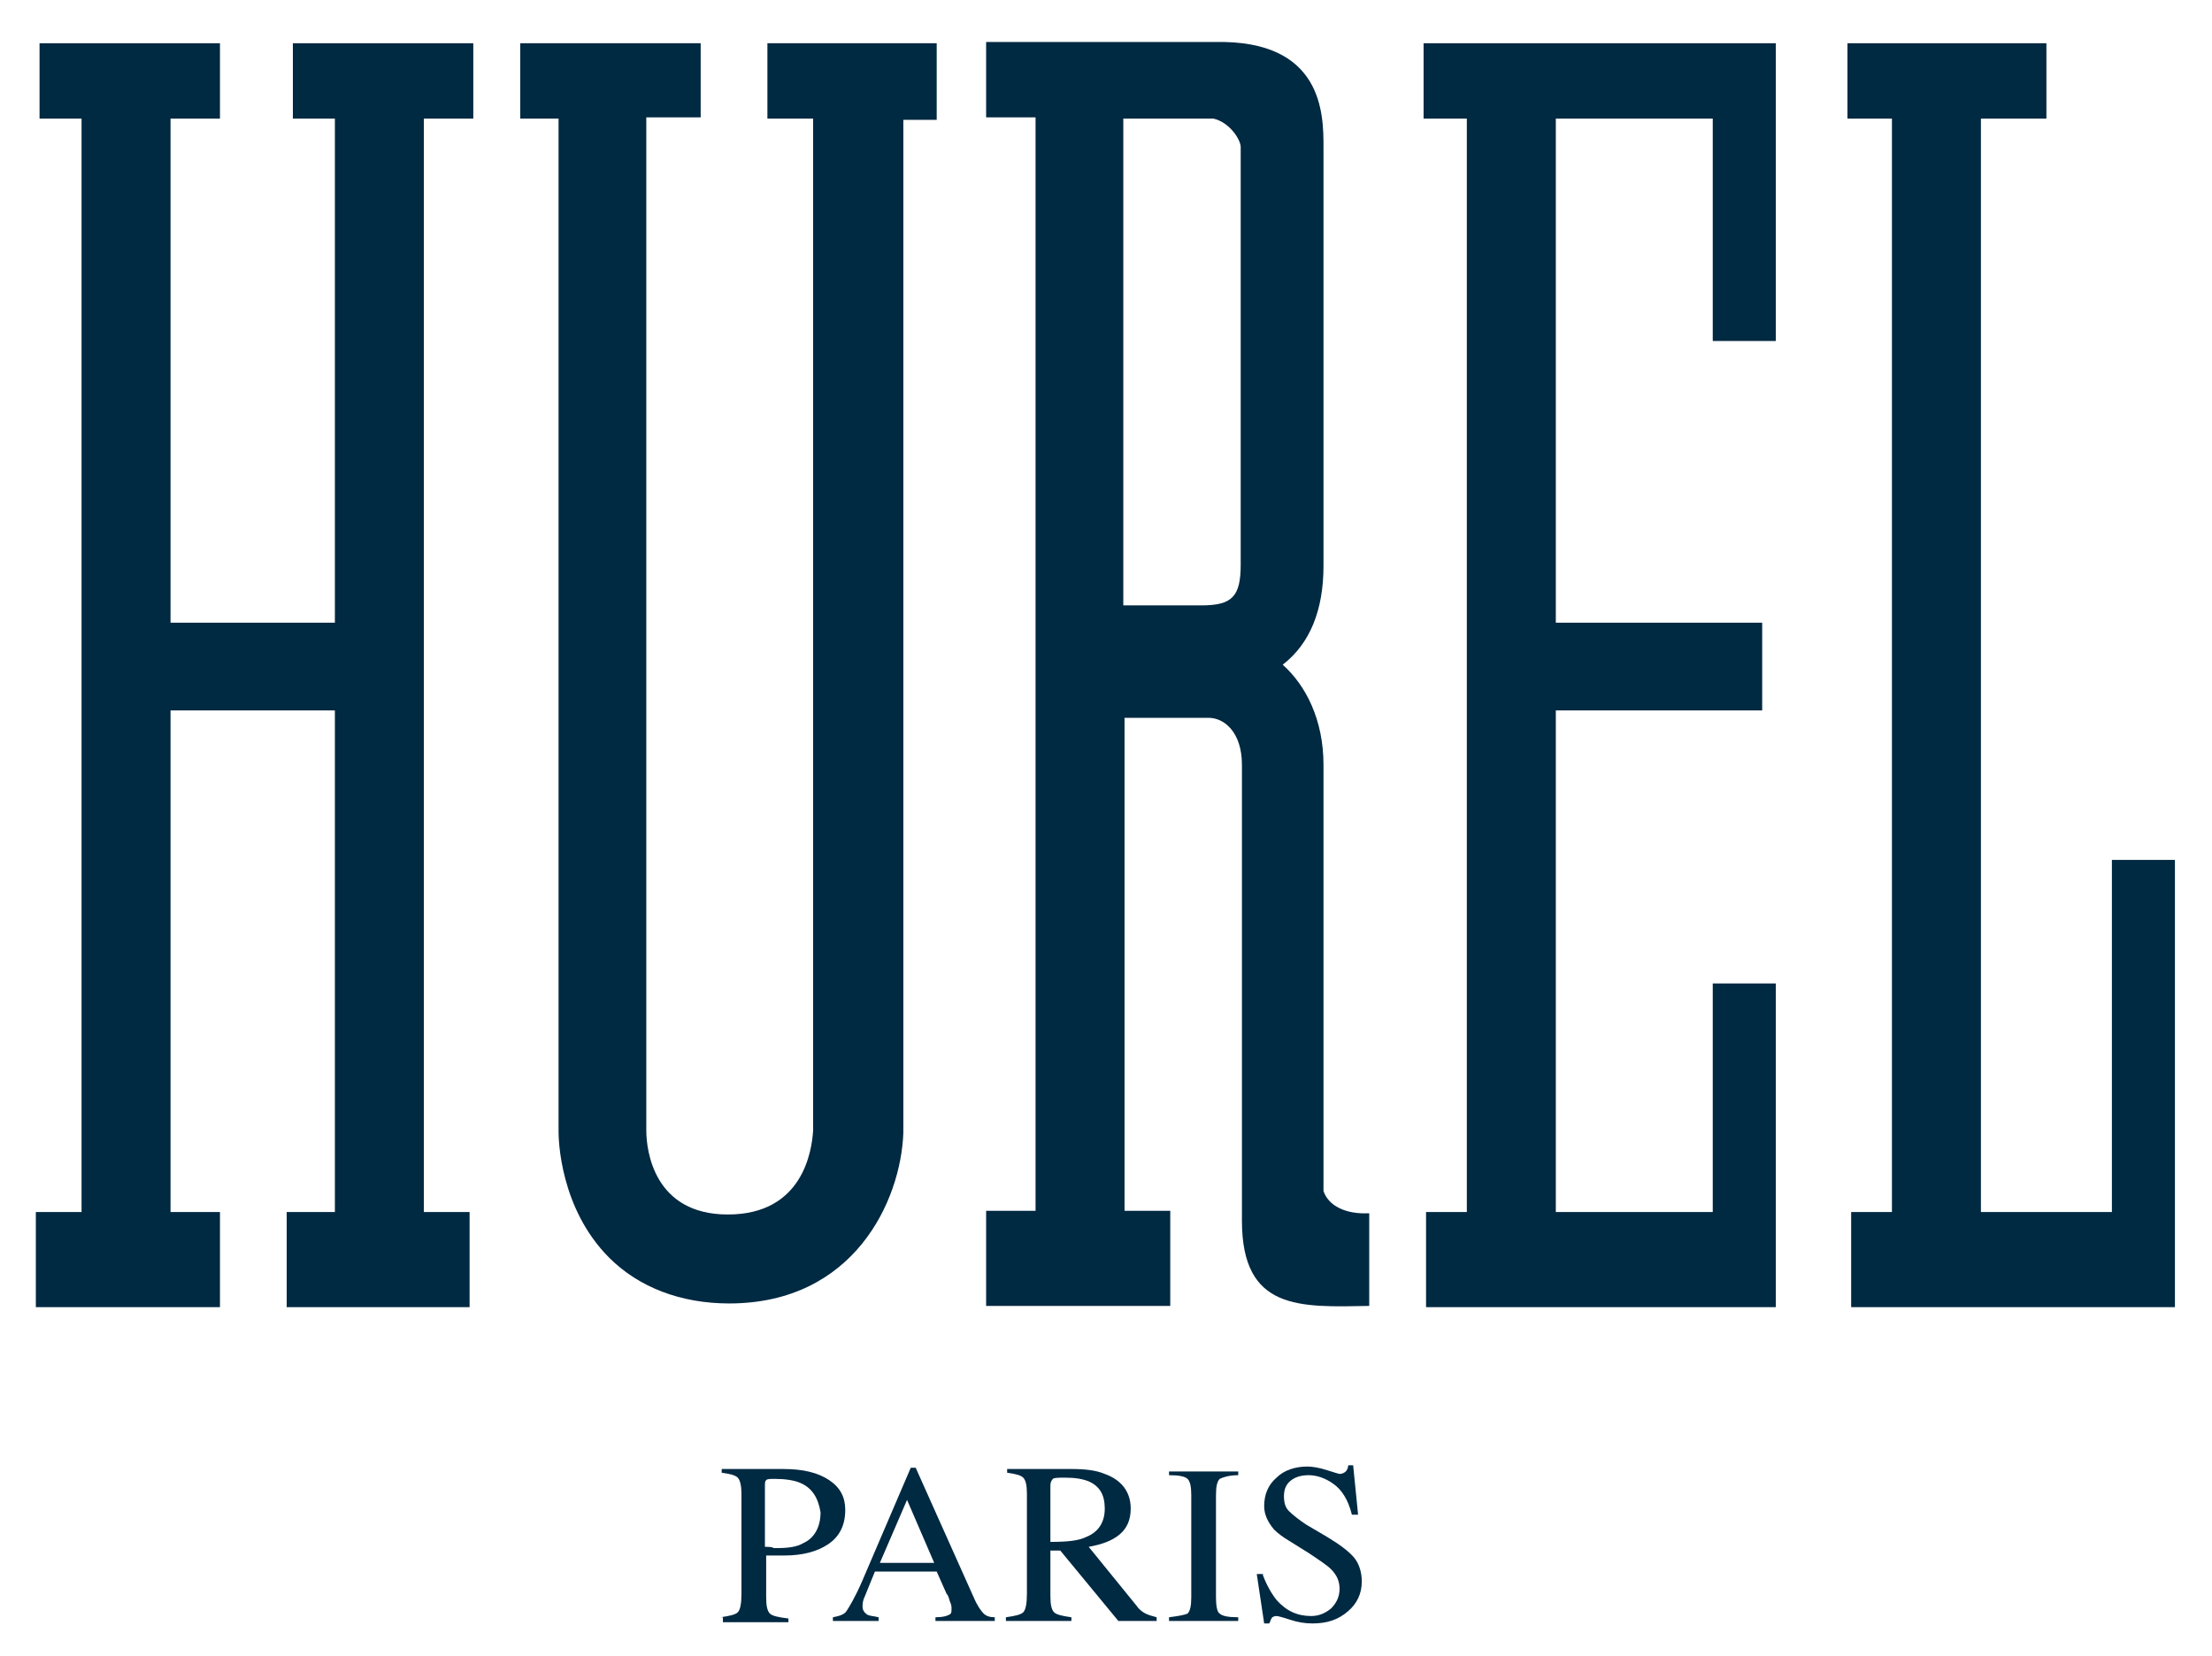 <?xml version="1.0" encoding="utf-8"?>
<!-- Generator: Adobe Illustrator 23.0.3, SVG Export Plug-In . SVG Version: 6.00 Build 0)  -->
<svg version="1.1" id="Calque_1" xmlns="http://www.w3.org/2000/svg" xmlns:xlink="http://www.w3.org/1999/xlink" x="0px" y="0px"
	 viewBox="0 0 179 134" style="enable-background:new 0 0 179 134;" xml:space="preserve">
<style type="text/css">
	.st0{fill:#002942;}
</style>
<g>
	<g>
		<g>
			<path class="st0" d="M75.7,3.5H62.1v6.1h3.7v81.9c-0.1,1.6-0.8,6.8-6.9,6.8c-6,0-6.6-5.2-6.6-6.8c0,0,0-66.7,0-82h4.4V3.5H42.1
				v6.1h3.1v82c0,0.6,0.1,6.2,4.1,10.2c2.4,2.4,5.8,3.7,9.7,3.7c10.1,0,13.9-8.3,14.1-13.8v0v-82h2.7V3.5"/>
			<polyline class="st0" points="38.3,9.6 38.3,3.5 23.7,3.5 23.7,9.6 27.1,9.6 27.1,50.4 13.8,50.4 13.8,9.6 17.8,9.6 17.8,3.5 
				3.2,3.5 3.2,9.6 6.6,9.6 6.6,98.1 2.9,98.1 2.9,105.8 17.8,105.8 17.8,98.1 13.8,98.1 13.8,57.5 27.1,57.5 27.1,98.1 23.2,98.1 
				23.2,105.8 38,105.8 38,98.1 34.3,98.1 34.3,9.6 38.3,9.6 			"/>
			<path class="st0" d="M107.1,96.4V61.9c0-3.6-1.4-6.4-3.3-8.1c2.2-1.7,3.3-4.4,3.3-8V11.9c0-2.6,0-8.7-8.8-8.5H79.8v6.1h4v88.5h-4
				v7.7h14.9v-7.7h-3.7V58.1h6.8c1.3,0,2.7,1.2,2.7,3.8v36.9c0,7.3,4.7,7,10.3,6.9v-7.5C108.9,98.3,107.5,97.6,107.1,96.4 M98.2,9.6
				c1.3,0.3,2.2,1.7,2.2,2.3v33.8c0,2.6-0.7,3.3-3.2,3.3h-6.3V9.6H98.2z"/>
			<polyline class="st0" points="143.7,27.6 143.7,6.6 143.7,6.6 143.7,3.5 115.2,3.5 115.2,9.6 118.7,9.6 118.7,98.1 115.4,98.1 
				115.4,105.8 143.7,105.8 143.7,79.6 138.6,79.6 138.6,98.1 125.9,98.1 125.9,57.5 142.6,57.5 142.6,50.4 125.9,50.4 125.9,9.6 
				138.6,9.6 138.6,27.6 143.7,27.6 			"/>
			<polyline class="st0" points="176,69.6 170.9,69.6 170.9,98.1 160.3,98.1 160.3,9.6 165.6,9.6 165.6,3.5 149.5,3.5 149.5,9.6 
				153.1,9.6 153.1,98.1 149.8,98.1 149.8,105.8 176,105.8 176,101.9 176,101.9 176,69.6 			"/>
		</g>
	</g>
</g>
<g>
	<path class="st0" d="M58.3,130.9c0.7-0.1,1.2-0.2,1.4-0.4c0.2-0.2,0.3-0.7,0.3-1.5v-8.1c0-0.6-0.1-1.1-0.3-1.3
		c-0.2-0.2-0.6-0.3-1.3-0.4v-0.3h5c1.6,0,2.8,0.3,3.7,0.9c0.9,0.6,1.3,1.4,1.3,2.4c0,1.3-0.5,2.2-1.4,2.8c-0.9,0.6-2.1,0.9-3.5,0.9
		c-0.2,0-0.5,0-0.8,0c-0.3,0-0.6,0-0.7,0v3.4c0,0.7,0.1,1.1,0.3,1.3c0.2,0.2,0.7,0.3,1.5,0.4v0.3h-5.3V130.9z M64.7,120
		c-0.5-0.2-1.2-0.3-2-0.3c-0.4,0-0.6,0-0.7,0.1c-0.1,0.1-0.1,0.2-0.1,0.5v4.9c0.3,0,0.6,0,0.7,0.1c0.1,0,0.2,0,0.3,0
		c0.9,0,1.6-0.1,2.1-0.4c0.9-0.4,1.4-1.3,1.4-2.5C66.2,121.2,65.7,120.4,64.7,120z"/>
	<path class="st0" d="M67.4,131.2v-0.3c0.5-0.1,0.9-0.2,1.1-0.5c0.2-0.3,0.7-1.1,1.3-2.5l3.9-9.1h0.4l4.7,10.5
		c0.3,0.7,0.6,1.1,0.8,1.3c0.2,0.2,0.5,0.3,0.9,0.3v0.3h-4.8v-0.3c0.6,0,0.9-0.1,1.1-0.2c0.2-0.1,0.2-0.2,0.2-0.5
		c0-0.1,0-0.3-0.1-0.5c-0.1-0.2-0.1-0.5-0.3-0.7l-0.8-1.8h-5c-0.5,1.2-0.8,2-0.9,2.2c-0.1,0.3-0.1,0.5-0.1,0.6
		c0,0.3,0.1,0.5,0.4,0.7c0.2,0.1,0.5,0.1,0.9,0.2v0.3H67.4z M75.6,126.5l-2.2-5.1l-2.2,5.1H75.6z"/>
	<path class="st0" d="M81.4,130.9c0.7-0.1,1.2-0.2,1.4-0.4c0.2-0.2,0.3-0.7,0.3-1.5v-8.1c0-0.7-0.1-1.1-0.3-1.3
		c-0.2-0.2-0.6-0.3-1.3-0.4v-0.3h5.2c1.1,0,2,0.1,2.7,0.4c1.4,0.5,2.1,1.5,2.1,2.8c0,0.9-0.3,1.6-0.9,2.1c-0.6,0.5-1.4,0.8-2.5,1
		L92,130c0.2,0.3,0.5,0.5,0.7,0.6c0.2,0.1,0.5,0.2,0.9,0.3v0.3h-3.1l-4.7-5.7l-0.8,0v3.7c0,0.7,0.1,1.1,0.3,1.3
		c0.2,0.2,0.7,0.3,1.4,0.4v0.3h-5.3V130.9z M87.9,124.4c1-0.4,1.5-1.2,1.5-2.3c0-1.1-0.4-1.8-1.3-2.2c-0.5-0.2-1.1-0.3-1.9-0.3
		c-0.5,0-0.9,0-1,0.1c-0.1,0.1-0.2,0.3-0.2,0.5v4.6C86.4,124.8,87.3,124.7,87.9,124.4z"/>
	<path class="st0" d="M94.6,130.9c0.8-0.1,1.3-0.2,1.5-0.3c0.2-0.2,0.3-0.6,0.3-1.3v-8.3c0-0.7-0.1-1.1-0.3-1.3
		c-0.2-0.2-0.7-0.3-1.5-0.3v-0.3h5.6v0.3c-0.8,0-1.3,0.2-1.5,0.3c-0.2,0.2-0.3,0.6-0.3,1.3v8.3c0,0.7,0.1,1.2,0.3,1.3
		c0.2,0.2,0.7,0.3,1.5,0.3v0.3h-5.6V130.9z"/>
	<path class="st0" d="M102.2,127.5c0.3,0.8,0.7,1.5,1.1,2c0.8,0.9,1.7,1.3,2.8,1.3c0.6,0,1.1-0.2,1.6-0.6c0.4-0.4,0.7-0.9,0.7-1.6
		c0-0.6-0.2-1.1-0.7-1.6c-0.3-0.3-0.9-0.7-1.8-1.3l-1.6-1c-0.5-0.3-0.9-0.6-1.2-0.9c-0.5-0.6-0.8-1.2-0.8-1.9c0-0.9,0.3-1.7,1-2.3
		c0.6-0.6,1.5-0.9,2.5-0.9c0.4,0,1,0.1,1.6,0.3c0.6,0.2,1,0.3,1,0.3c0.2,0,0.4-0.1,0.5-0.2c0.1-0.1,0.2-0.3,0.2-0.5h0.4l0.4,4h-0.5
		c-0.3-1.2-0.8-2-1.5-2.5c-0.7-0.5-1.4-0.7-2-0.7c-0.5,0-1,0.1-1.4,0.4c-0.4,0.3-0.6,0.7-0.6,1.3c0,0.5,0.1,0.9,0.4,1.2
		c0.3,0.3,0.8,0.7,1.4,1.1l1.7,1c1,0.6,1.8,1.2,2.2,1.7c0.4,0.5,0.6,1.2,0.6,1.9c0,1-0.4,1.8-1.1,2.4c-0.8,0.7-1.7,1-2.9,1
		c-0.6,0-1.2-0.1-1.8-0.3c-0.6-0.2-1-0.3-1.1-0.3c-0.2,0-0.4,0.1-0.4,0.2c-0.1,0.1-0.1,0.3-0.2,0.4h-0.4l-0.6-4H102.2z"/>
</g>
</svg>
